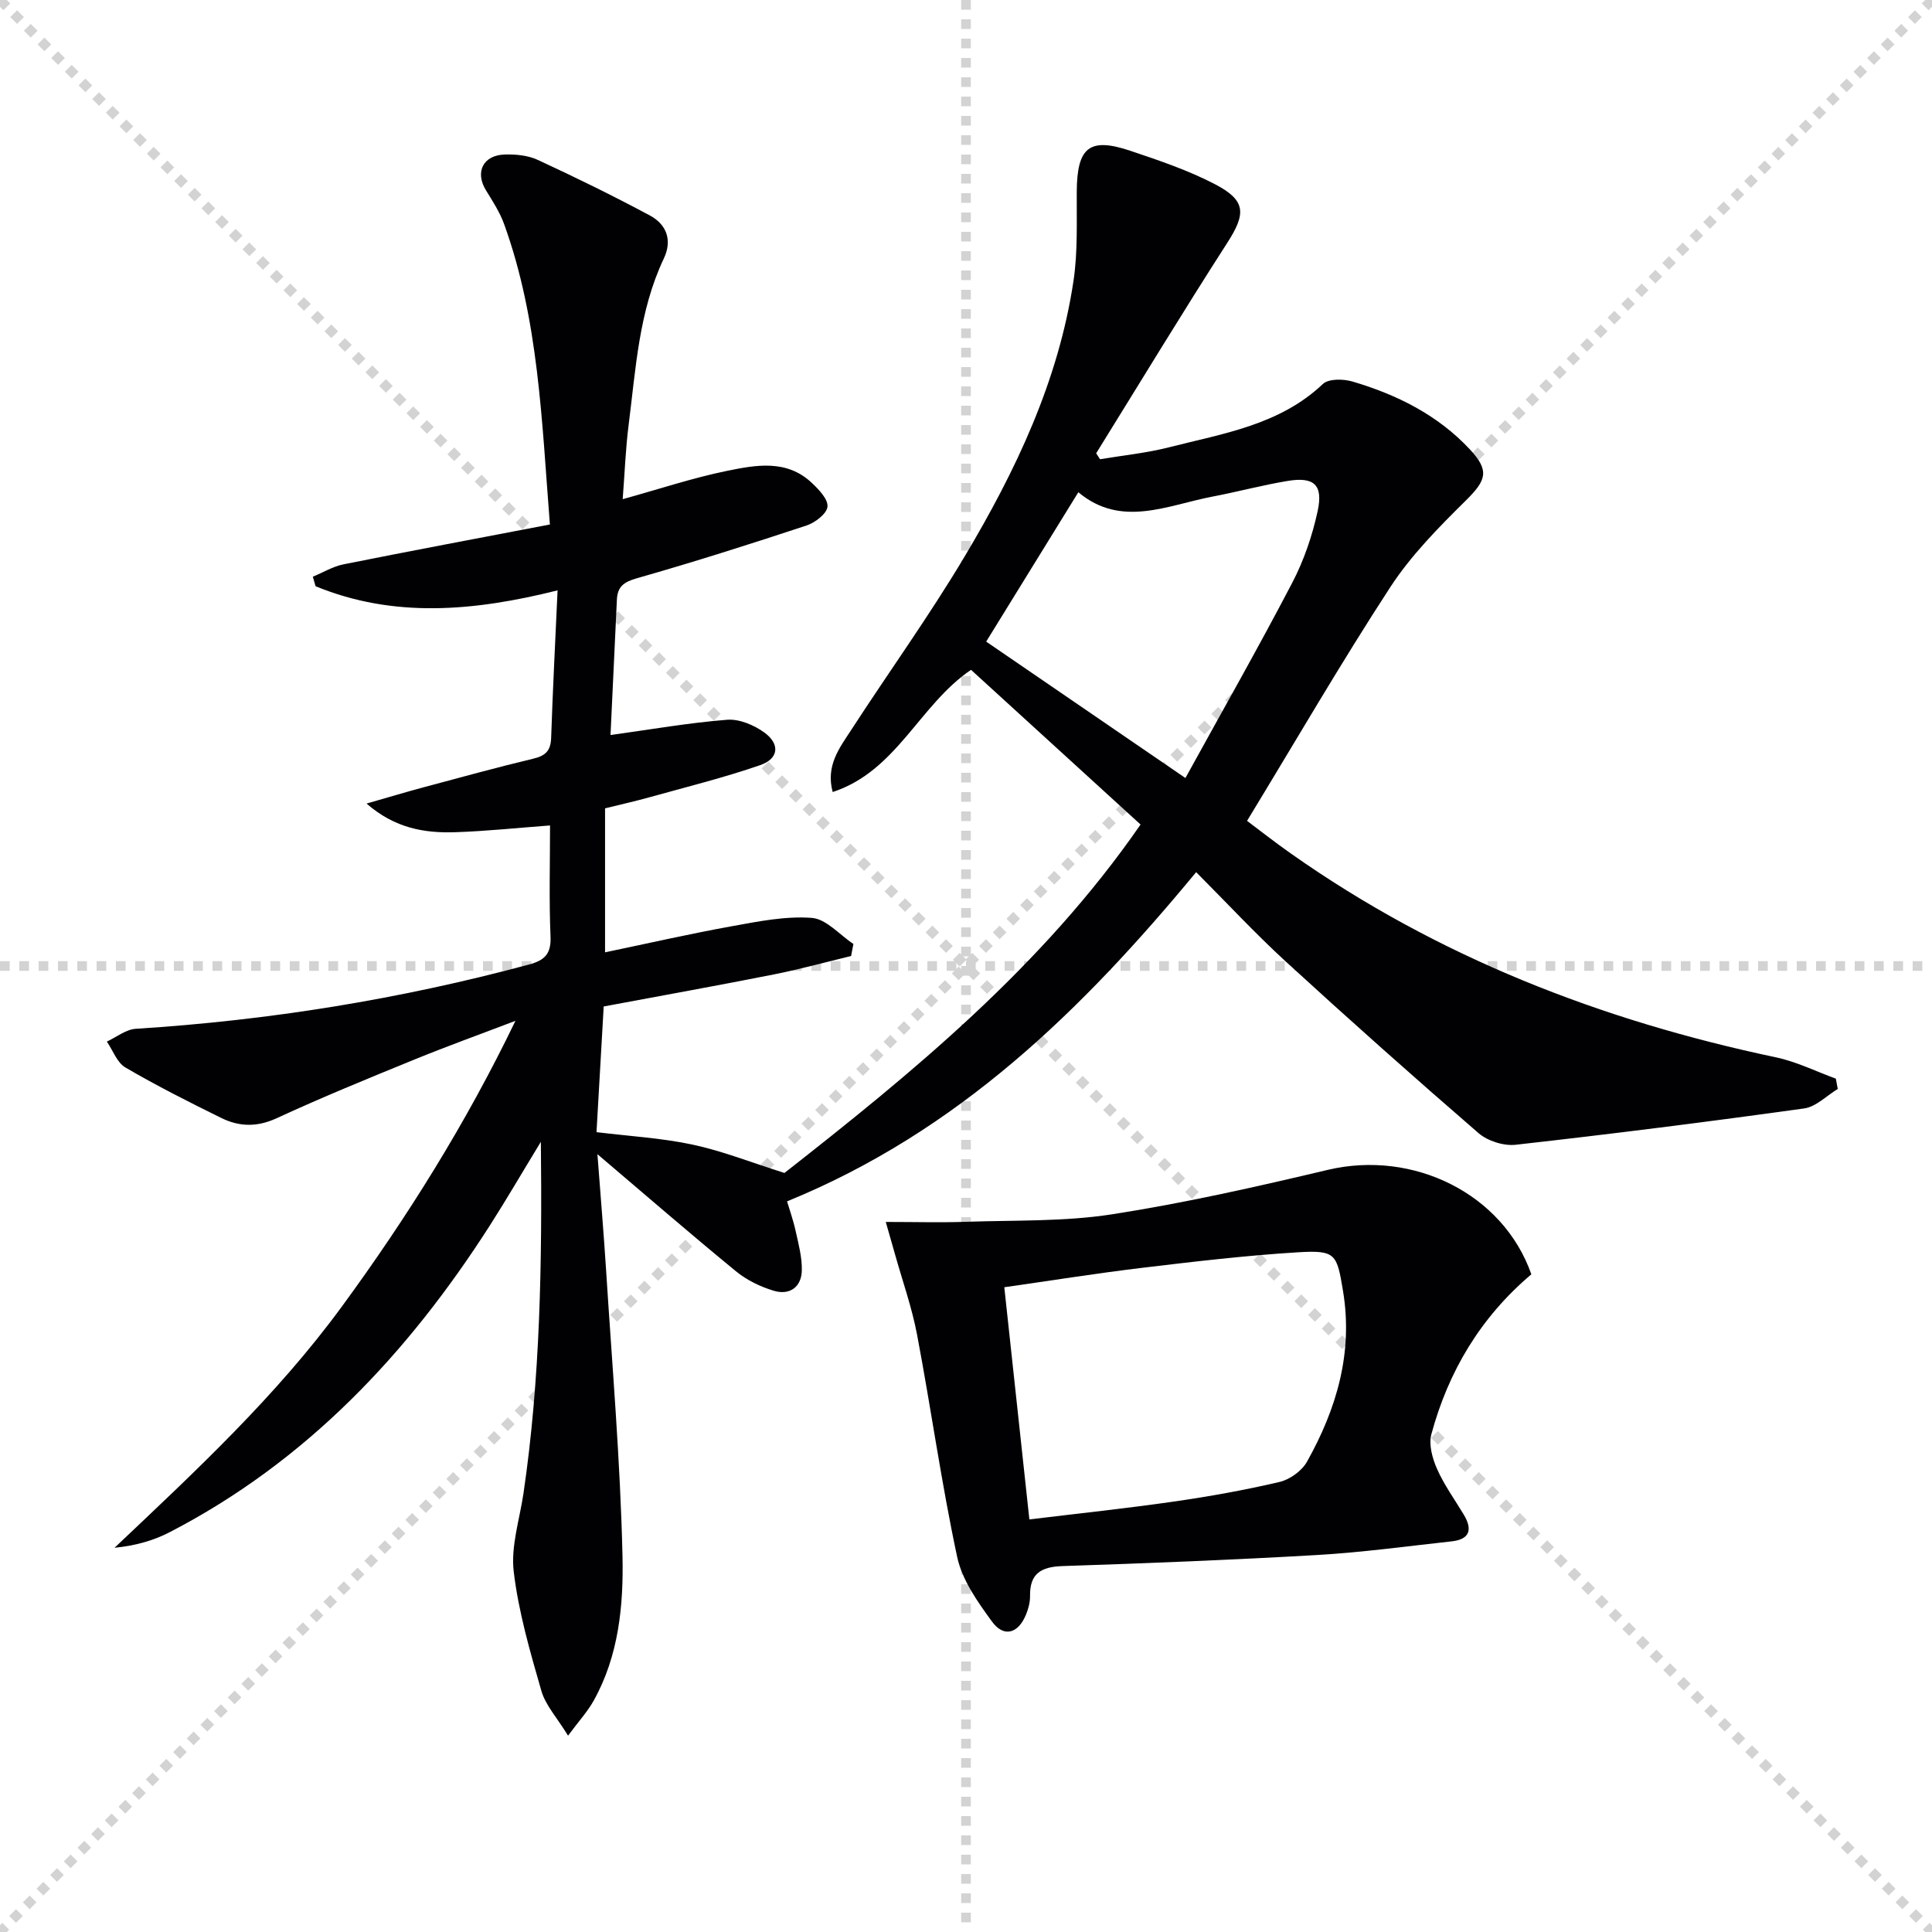 <svg enable-background="new 0 0 400 400" viewBox="0 0 400 400" xmlns="http://www.w3.org/2000/svg"><g stroke="lightgray" stroke-dasharray="1,1" stroke-width="1" transform="scale(2, 2)"><line x1="0" y1="0" x2="200" y2="200"></line><line x1="200" y1="0" x2="0" y2="200"></line><line x1="100" y1="0" x2="100" y2="200"></line><line x1="0" y1="100" x2="200" y2="100"></line></g><g fill="#010104"><path d="m126.4 152.18c8.46-1.17 16.27-2.54 24.14-3.16 2.51-.2 5.57 1.09 7.7 2.63 3.3 2.4 3 5.42-.82 6.75-7.49 2.6-15.22 4.51-22.86 6.64-3.01.84-6.07 1.52-9.29 2.32v29.81c8.92-1.86 17.57-3.84 26.28-5.41 5.46-.99 11.08-2.13 16.53-1.72 2.99.22 5.74 3.5 8.61 5.4-.16.83-.32 1.66-.48 2.49-5.34 1.29-10.64 2.75-16.02 3.82-11.53 2.29-23.09 4.36-35.2 6.63-.5 8.7-.99 17.25-1.49 26.02 6.84.84 13.48 1.21 19.89 2.58 6.18 1.32 12.13 3.69 19.02 5.87 26.25-20.57 53.39-42.69 73.73-72.14-11.9-10.86-23.54-21.49-35.1-32.03-10.7 7.25-15.37 20.95-28.64 25.3-1.48-5.48 1.43-9.15 3.82-12.83 7.78-12 16.17-23.64 23.49-35.92 10.59-17.75 19.46-36.38 22.55-57.11.9-6.04.63-12.28.67-18.43.06-9.18 2.58-11.32 11.07-8.48 5.96 2 12 4.04 17.55 6.93 6.51 3.39 6.42 6.12 2.51 12.19-9.25 14.37-18.1 29-27.11 43.52.27.41.53.82.8 1.23 4.76-.8 9.61-1.28 14.28-2.47 11.2-2.86 22.87-4.6 31.86-13.11 1.19-1.13 4.27-1.06 6.16-.5 9.19 2.72 17.65 6.93 24.3 14.07 4.09 4.4 3.37 6.37-.86 10.55-5.64 5.57-11.35 11.35-15.65 17.95-10.16 15.58-19.49 31.69-29.65 48.38 2.54 1.9 5.74 4.42 9.07 6.76 30.38 21.42 64.23 34.57 100.43 42.2 4.26.9 8.28 2.91 12.4 4.41.13.71.27 1.43.4 2.14-2.31 1.39-4.5 3.69-6.96 4.03-19.87 2.77-39.78 5.28-59.72 7.52-2.49.28-5.82-.78-7.71-2.42-13.46-11.64-26.75-23.47-39.87-35.49-6.37-5.84-12.26-12.2-18.58-18.53-23.52 28.46-49.19 53.66-84.7 68.16.46 1.55 1.26 3.8 1.77 6.1.6 2.71 1.35 5.48 1.29 8.2-.08 3.47-2.54 5.19-5.8 4.21-2.78-.83-5.6-2.2-7.83-4.03-9.37-7.68-18.53-15.62-28.69-24.25.65 8.64 1.3 16.28 1.79 23.94 1.25 19.74 2.95 39.47 3.4 59.23.23 10.19-.76 20.67-5.98 30-1.25 2.23-3.02 4.16-5.29 7.22-2.3-3.75-4.67-6.3-5.53-9.29-2.34-8.12-4.73-16.34-5.72-24.68-.62-5.24 1.22-10.79 2.02-16.19 3.49-23.75 3.87-47.65 3.6-72.79-3.91 6.42-7.12 11.94-10.56 17.32-16.96 26.52-37.98 48.84-66.28 63.5-3.39 1.76-7.16 2.81-11.43 3.23 16.77-15.86 33.5-31.41 47.08-49.96 13.57-18.53 25.7-37.93 35.93-59.14-7.02 2.68-14.1 5.23-21.05 8.07-9.53 3.89-19.06 7.79-28.4 12.1-4.06 1.87-7.75 1.77-11.46-.06-6.71-3.3-13.4-6.68-19.85-10.45-1.73-1.01-2.58-3.53-3.84-5.36 1.99-.92 3.95-2.52 5.99-2.65 27.59-1.74 54.73-6.12 81.43-13.31 3.23-.87 4.6-2.21 4.44-5.8-.32-7.62-.1-15.27-.1-22.99-6.83.51-13.22 1.19-19.62 1.4-6.34.21-12.47-.79-18.37-5.93 4.44-1.27 8.15-2.39 11.89-3.39 7.53-2.02 15.05-4.09 22.62-5.9 2.53-.6 3.62-1.64 3.71-4.31.33-9.96.85-19.91 1.33-30.54-17.35 4.34-33.91 5.8-50.11-.86-.19-.66-.37-1.31-.56-1.97 2.11-.87 4.15-2.12 6.35-2.56 14.13-2.83 28.29-5.48 42.73-8.25-1.7-21.59-2.32-42.37-9.47-62.17-.89-2.47-2.37-4.75-3.76-7.01-2.32-3.76-.63-7.29 3.9-7.42 2.28-.07 4.81.18 6.83 1.12 7.83 3.62 15.58 7.42 23.18 11.49 3.46 1.85 4.72 5.11 2.9 8.94-5.17 10.91-5.79 22.78-7.28 34.45-.63 4.91-.8 9.87-1.23 15.36 7.67-2.12 14.57-4.43 21.64-5.87 5.96-1.22 12.31-2.4 17.49 2.47 1.46 1.37 3.43 3.42 3.27 4.96-.15 1.46-2.57 3.31-4.34 3.89-11.65 3.85-23.35 7.57-35.15 10.93-2.72.77-3.99 1.76-4.11 4.44-.45 9.48-.9 18.92-1.32 28.01zm77.78-19.34c13.29 9.1 26.7 18.28 41.25 28.24 7.51-13.65 15.04-26.88 22.08-40.36 2.43-4.64 4.19-9.79 5.3-14.92 1.17-5.43-.76-7.13-6.2-6.23-5.22.86-10.35 2.25-15.55 3.24-9.43 1.8-18.94 6.54-27.8-.9-6.49 10.52-12.66 20.52-19.08 30.93z"/><path d="m317.05 263.83c-10.56 8.94-17.19 20.13-20.7 33.11-.58 2.16.21 5.02 1.18 7.2 1.47 3.32 3.65 6.32 5.53 9.45 1.83 3.05 1.29 5.11-2.5 5.53-9.24 1.01-18.47 2.28-27.74 2.82-17.6 1.02-35.22 1.72-52.84 2.3-4.41.15-6.79 1.51-6.72 6.19.02 1.28-.34 2.64-.83 3.84-1.61 3.95-4.59 4.82-7.04 1.47-2.98-4.08-6.2-8.61-7.22-13.4-3.26-15.23-5.4-30.69-8.3-46-1.07-5.66-3.03-11.16-4.59-16.73-.56-2.01-1.14-4.02-1.89-6.62 6.05 0 11.34.15 16.62-.03 10.09-.35 20.3-.01 30.22-1.55 15.02-2.33 29.9-5.7 44.71-9.21 17.69-4.17 36.25 4.94 42.11 21.63zm-103.93 50.75c10.2-1.24 20.06-2.28 29.86-3.69 7.36-1.06 14.71-2.37 21.94-4.07 2.14-.5 4.63-2.3 5.69-4.21 6.12-10.94 9.56-22.52 7.45-35.31-1.28-7.71-1.48-8.51-9.44-8.02-10.75.66-21.46 1.93-32.16 3.21-9.34 1.12-18.63 2.61-28.53 4.02 1.74 16.19 3.46 32.11 5.19 48.07z"/></g></svg>